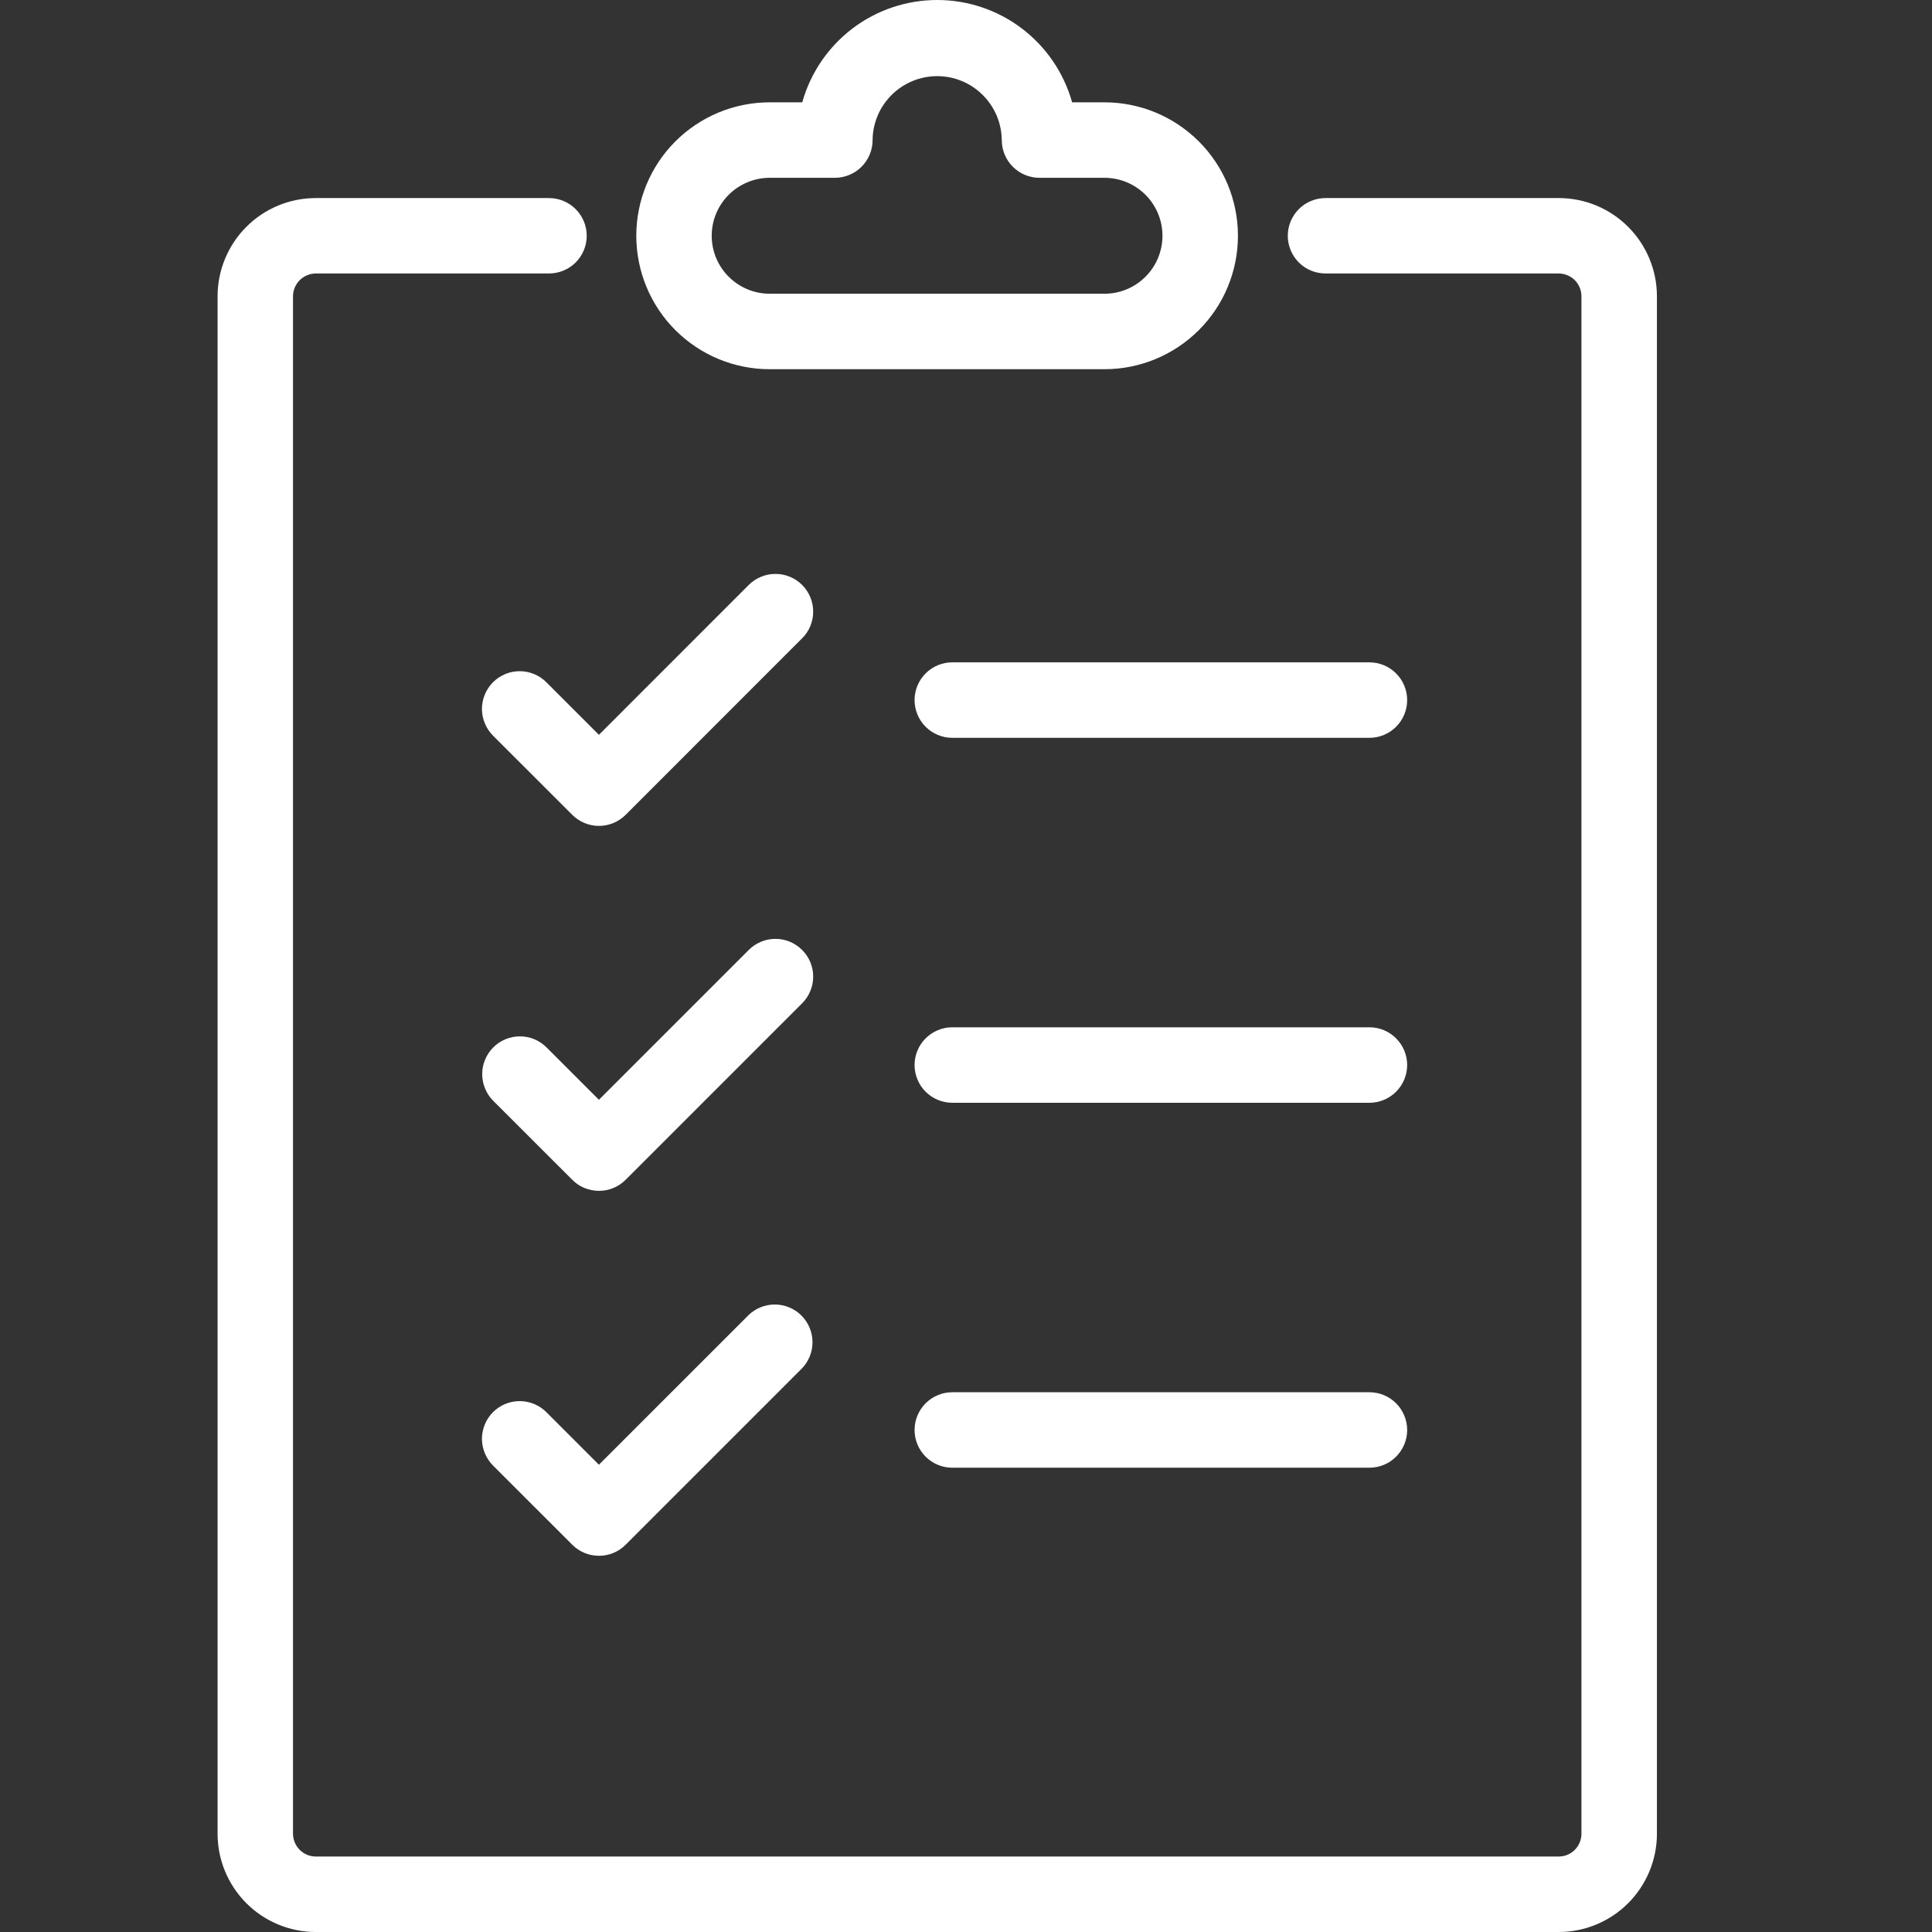 <?xml version="1.0" encoding="UTF-8"?> <svg xmlns="http://www.w3.org/2000/svg" width="29" height="29" viewBox="0 0 29 29" fill="none"><rect x="0" y="0" width="29" height="29" fill="#333333" stroke="none"/><g clip-path="url(#clip0_911_54)"><path d="M23.397 29H4.74C4.349 29 3.974 28.844 3.698 28.568C3.422 28.291 3.266 27.917 3.266 27.526V4.447C3.266 4.056 3.422 3.681 3.698 3.405C3.974 3.128 4.349 2.973 4.74 2.973H8.24C8.39 2.973 8.534 3.032 8.641 3.139C8.747 3.245 8.807 3.389 8.807 3.539C8.807 3.689 8.747 3.833 8.641 3.94C8.534 4.046 8.39 4.105 8.24 4.105H4.74C4.649 4.106 4.563 4.142 4.499 4.205C4.435 4.269 4.399 4.356 4.398 4.447V27.526C4.399 27.616 4.435 27.703 4.499 27.767C4.563 27.831 4.649 27.867 4.74 27.867H23.397C23.488 27.867 23.574 27.831 23.638 27.767C23.702 27.703 23.738 27.616 23.738 27.526V4.447C23.738 4.356 23.702 4.269 23.638 4.205C23.574 4.142 23.488 4.106 23.397 4.105H19.897C19.747 4.105 19.602 4.046 19.496 3.94C19.39 3.833 19.33 3.689 19.33 3.539C19.33 3.389 19.39 3.245 19.496 3.139C19.602 3.032 19.747 2.973 19.897 2.973H23.397C23.788 2.973 24.163 3.128 24.439 3.405C24.715 3.681 24.871 4.056 24.871 4.447V27.526C24.871 27.917 24.715 28.291 24.439 28.568C24.163 28.844 23.788 29 23.397 29Z" fill="white"></path><path d="M16.579 5.542H11.553C11.022 5.542 10.513 5.331 10.137 4.955C9.762 4.58 9.551 4.07 9.551 3.539C9.551 3.008 9.762 2.498 10.137 2.123C10.513 1.747 11.022 1.536 11.553 1.536H12.042C12.166 1.094 12.431 0.705 12.797 0.427C13.162 0.15 13.608 0 14.068 0C14.526 0 14.973 0.15 15.338 0.427C15.704 0.705 15.969 1.094 16.093 1.536H16.579C17.11 1.536 17.619 1.747 17.995 2.123C18.371 2.498 18.582 3.008 18.582 3.539C18.582 4.07 18.371 4.58 17.995 4.955C17.619 5.331 17.11 5.542 16.579 5.542ZM11.553 2.669C11.323 2.669 11.101 2.761 10.938 2.924C10.775 3.087 10.683 3.308 10.683 3.539C10.683 3.77 10.775 3.991 10.938 4.154C11.101 4.317 11.323 4.409 11.553 4.409H16.579C16.81 4.409 17.031 4.317 17.194 4.154C17.357 3.991 17.449 3.77 17.449 3.539C17.449 3.308 17.357 3.087 17.194 2.924C17.031 2.761 16.81 2.669 16.579 2.669H15.604C15.453 2.669 15.309 2.609 15.203 2.503C15.097 2.397 15.037 2.253 15.037 2.103C15.034 1.847 14.931 1.603 14.749 1.424C14.568 1.244 14.323 1.143 14.067 1.143C13.812 1.143 13.567 1.244 13.385 1.424C13.204 1.603 13.1 1.847 13.098 2.103C13.098 2.253 13.038 2.397 12.932 2.503C12.826 2.609 12.681 2.669 12.531 2.669H11.553ZM8.99 12.397C8.84 12.397 8.696 12.337 8.59 12.231L7.405 11.047C7.352 10.994 7.309 10.932 7.28 10.863C7.25 10.794 7.235 10.72 7.234 10.645C7.234 10.57 7.248 10.495 7.277 10.426C7.305 10.357 7.347 10.294 7.4 10.241C7.453 10.188 7.516 10.146 7.586 10.117C7.655 10.089 7.729 10.074 7.804 10.075C7.879 10.075 7.953 10.091 8.022 10.12C8.091 10.149 8.154 10.192 8.206 10.246L8.99 11.03L11.234 8.785C11.287 8.732 11.349 8.689 11.418 8.66C11.487 8.63 11.561 8.615 11.636 8.615C11.711 8.614 11.786 8.628 11.855 8.657C11.924 8.685 11.987 8.727 12.04 8.78C12.093 8.833 12.135 8.896 12.164 8.966C12.192 9.035 12.207 9.11 12.206 9.185C12.206 9.26 12.19 9.334 12.161 9.403C12.132 9.472 12.089 9.534 12.035 9.586L9.391 12.231C9.338 12.284 9.276 12.325 9.207 12.354C9.138 12.382 9.065 12.397 8.99 12.397ZM20.556 11.075H14.294C14.144 11.075 14 11.015 13.894 10.909C13.788 10.803 13.728 10.659 13.728 10.508C13.728 10.358 13.788 10.214 13.894 10.108C14 10.002 14.144 9.942 14.294 9.942H20.556C20.706 9.942 20.85 10.002 20.956 10.108C21.062 10.214 21.122 10.358 21.122 10.508C21.122 10.659 21.062 10.803 20.956 10.909C20.85 11.015 20.706 11.075 20.556 11.075ZM8.99 17.875C8.916 17.875 8.842 17.86 8.773 17.832C8.705 17.804 8.642 17.762 8.59 17.709L7.405 16.525C7.352 16.473 7.31 16.41 7.282 16.341C7.253 16.272 7.238 16.199 7.238 16.124C7.238 16.049 7.252 15.976 7.281 15.906C7.309 15.838 7.351 15.775 7.404 15.722C7.456 15.669 7.519 15.628 7.588 15.599C7.657 15.571 7.731 15.556 7.805 15.556C7.88 15.556 7.954 15.571 8.023 15.6C8.091 15.629 8.154 15.671 8.206 15.724L8.99 16.508L11.234 14.264C11.287 14.21 11.349 14.167 11.418 14.138C11.487 14.108 11.561 14.093 11.636 14.093C11.711 14.092 11.786 14.107 11.855 14.135C11.924 14.164 11.987 14.206 12.04 14.259C12.093 14.312 12.135 14.375 12.164 14.444C12.192 14.513 12.207 14.588 12.206 14.663C12.206 14.738 12.19 14.812 12.161 14.881C12.132 14.95 12.089 15.012 12.035 15.065L9.391 17.709C9.338 17.762 9.276 17.804 9.207 17.832C9.138 17.861 9.065 17.875 8.99 17.875ZM20.556 16.553H14.294C14.144 16.553 14 16.493 13.894 16.387C13.788 16.281 13.728 16.137 13.728 15.986C13.728 15.836 13.788 15.692 13.894 15.586C14 15.48 14.144 15.42 14.294 15.42H20.556C20.706 15.42 20.85 15.48 20.956 15.586C21.062 15.692 21.122 15.836 21.122 15.986C21.122 16.137 21.062 16.281 20.956 16.387C20.85 16.493 20.706 16.553 20.556 16.553ZM8.99 23.353C8.84 23.353 8.696 23.294 8.59 23.187L7.405 22.003C7.352 21.951 7.309 21.888 7.28 21.819C7.25 21.75 7.235 21.676 7.234 21.601C7.234 21.526 7.248 21.452 7.277 21.382C7.305 21.313 7.347 21.25 7.4 21.197C7.453 21.144 7.516 21.102 7.586 21.073C7.655 21.045 7.729 21.031 7.804 21.031C7.879 21.032 7.953 21.047 8.022 21.076C8.091 21.106 8.154 21.148 8.206 21.202L8.99 21.986L11.234 19.742C11.341 19.638 11.484 19.58 11.633 19.581C11.782 19.582 11.925 19.642 12.03 19.747C12.135 19.852 12.195 19.995 12.196 20.144C12.197 20.293 12.139 20.436 12.035 20.543L9.391 23.187C9.338 23.24 9.276 23.282 9.207 23.31C9.138 23.339 9.065 23.353 8.99 23.353ZM20.556 22.031H14.294C14.144 22.031 14 21.971 13.894 21.865C13.788 21.759 13.728 21.615 13.728 21.465C13.728 21.314 13.788 21.17 13.894 21.064C14 20.958 14.144 20.898 14.294 20.898H20.556C20.706 20.898 20.85 20.958 20.956 21.064C21.062 21.17 21.122 21.314 21.122 21.465C21.122 21.615 21.062 21.759 20.956 21.865C20.85 21.971 20.706 22.031 20.556 22.031Z" fill="white"></path></g><defs><clipPath id="clip0_911_54"><rect width="29" height="29" fill="white"></rect></clipPath></defs></svg> 